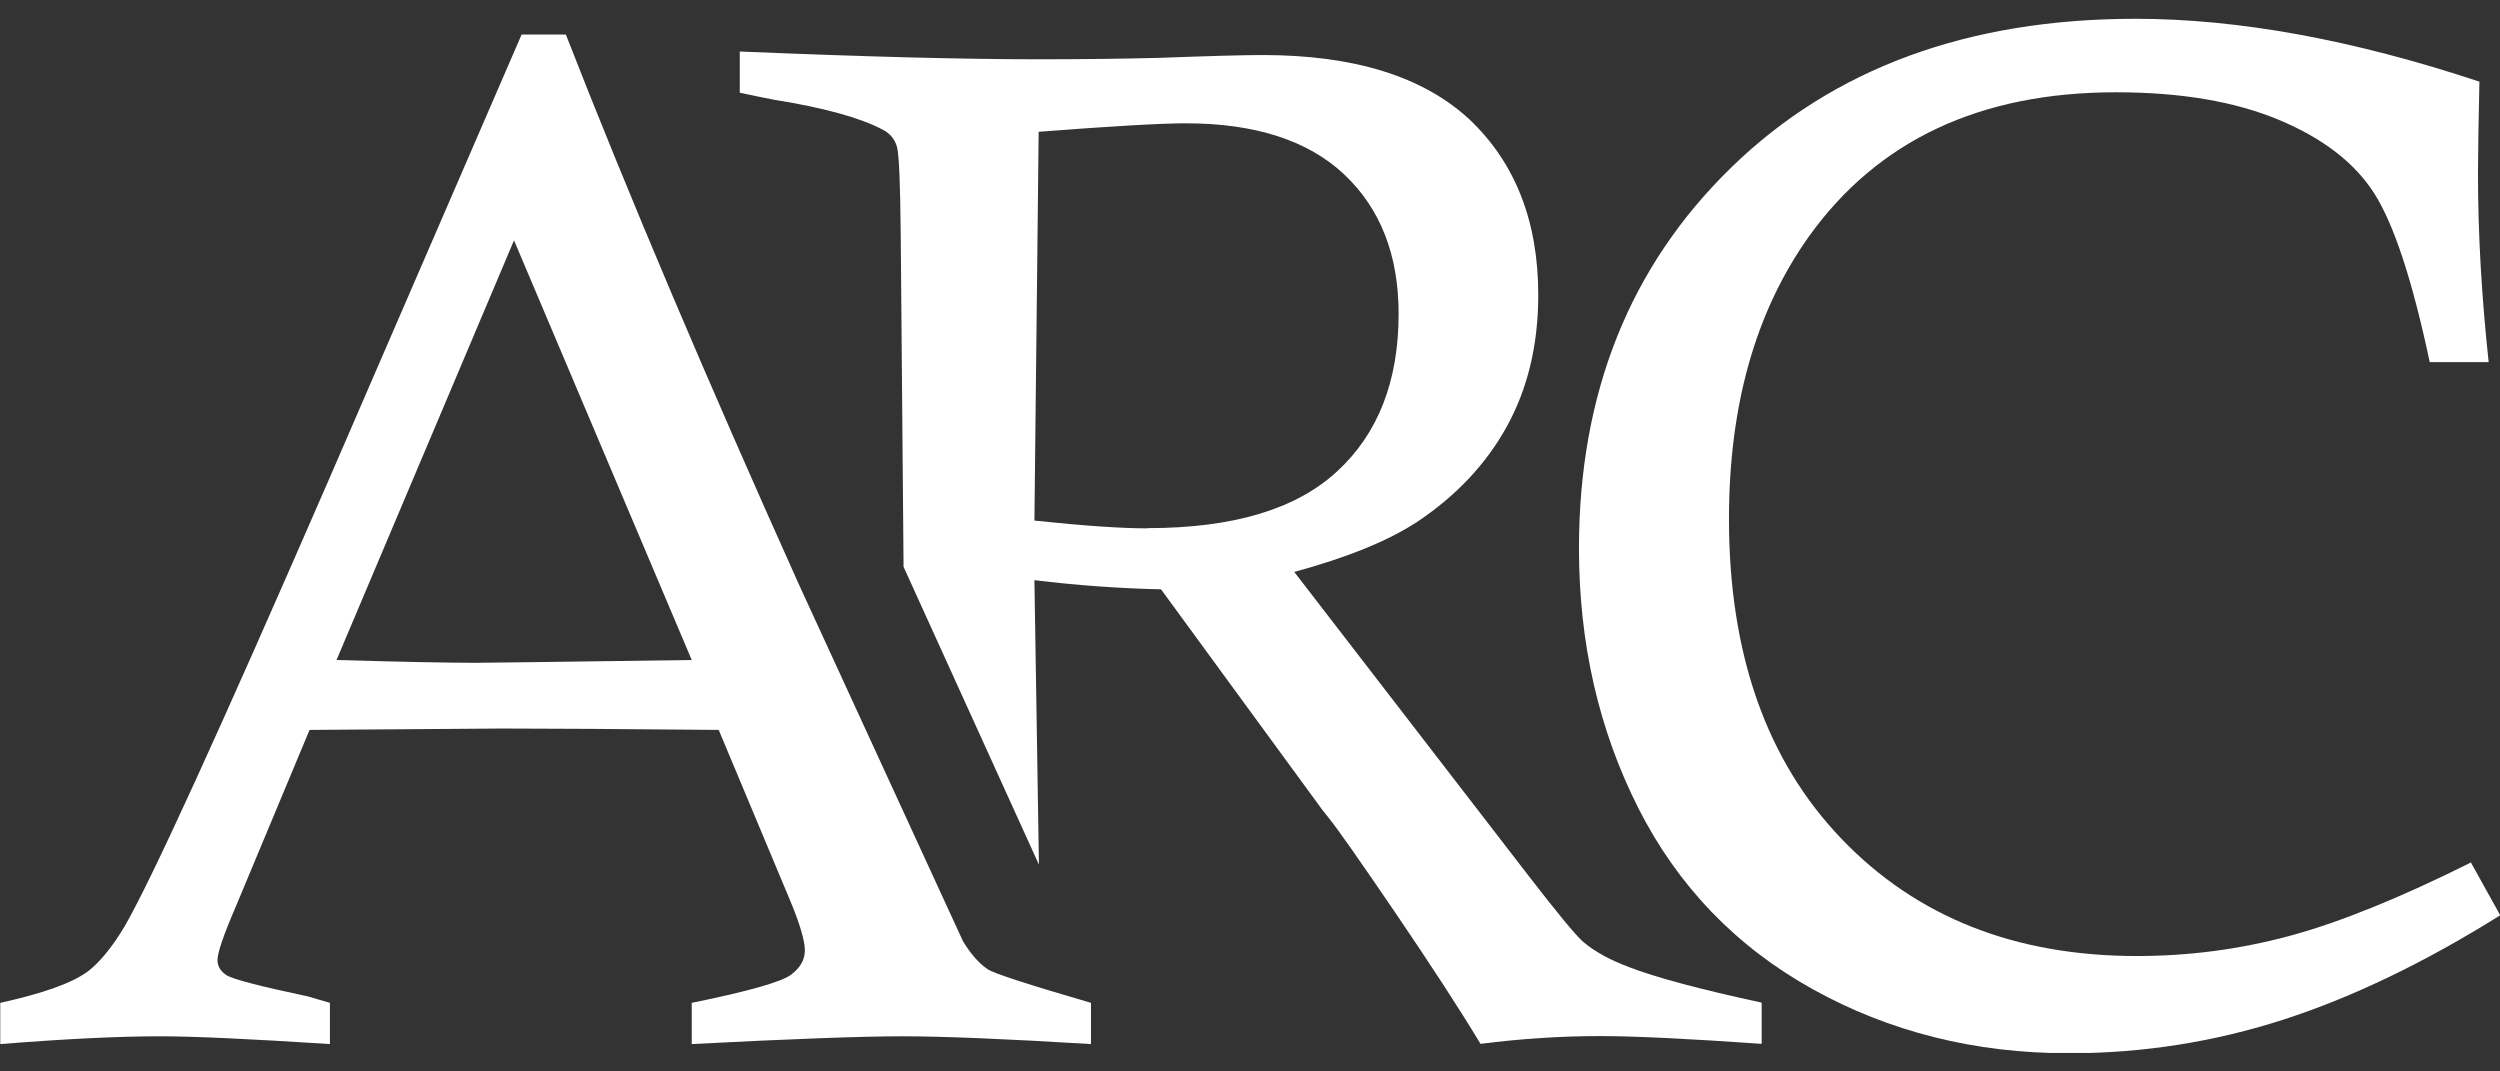 <svg width="56" height="24" viewBox="0 0 56 24" fill="none" xmlns="http://www.w3.org/2000/svg">
<rect x="0" y="0" width="56" height="24" fill="#333333" stroke="none"/>
<g clip-path="url(#clip0_13_248)">
<path d="M11.684 0.774H12.675C14.09 4.397 15.834 8.506 17.902 13.106L21.57 21.082C21.74 21.361 21.92 21.572 22.121 21.709C22.259 21.804 23.028 22.052 24.438 22.464V23.387C22.53 23.271 21.119 23.213 20.218 23.213C19.317 23.213 17.722 23.271 15.495 23.387V22.464C16.767 22.205 17.504 21.994 17.716 21.836C17.928 21.678 18.029 21.498 18.029 21.287C18.029 21.076 17.918 20.697 17.7 20.174L16.099 16.35C13.873 16.329 12.256 16.319 11.244 16.319L6.934 16.35L5.28 20.312C5.004 20.95 4.872 21.346 4.872 21.504C4.872 21.641 4.936 21.752 5.068 21.841C5.201 21.931 5.81 22.089 6.902 22.321C7.019 22.353 7.178 22.4 7.39 22.464V23.387C5.593 23.271 4.331 23.213 3.594 23.213C2.661 23.213 1.463 23.271 0.006 23.387V22.464C0.96 22.253 1.617 22.021 1.972 21.757C2.232 21.556 2.508 21.224 2.789 20.755C3.388 19.721 4.909 16.392 7.353 10.775L11.684 0.774ZM7.533 14.784C8.991 14.826 10.035 14.847 10.666 14.847C10.857 14.847 12.463 14.826 15.495 14.784L11.514 5.384L7.538 14.784H7.533Z" fill="white"/>
<path d="M55.343 19.31L56.005 20.502C54.32 21.557 52.698 22.338 51.15 22.839C49.596 23.34 47.996 23.593 46.342 23.593C44.237 23.593 42.324 23.113 40.606 22.159C38.888 21.204 37.584 19.848 36.699 18.102C35.814 16.351 35.369 14.415 35.369 12.284C35.369 8.808 36.508 5.959 38.788 3.744C41.067 1.529 44.083 0.421 47.837 0.421C50.142 0.421 52.708 0.89 55.539 1.829C55.518 2.747 55.507 3.438 55.507 3.897C55.507 5.231 55.587 6.64 55.746 8.112H54.426C54.039 6.286 53.625 5.026 53.185 4.335C52.745 3.644 52.03 3.095 51.044 2.684C50.058 2.272 48.844 2.067 47.397 2.067C44.354 2.067 42.064 3.143 40.521 5.295C39.323 6.977 38.729 9.087 38.729 11.625C38.729 14.652 39.572 17.042 41.253 18.793C42.933 20.544 45.138 21.415 47.868 21.415C49.045 21.415 50.185 21.262 51.298 20.961C52.411 20.66 53.763 20.112 55.359 19.315L55.343 19.31Z" fill="white"/>
<path d="M36.487 21.662C36.068 21.504 35.724 21.319 35.464 21.098C35.294 20.95 34.886 20.454 34.234 19.61L28.991 12.811C30.179 12.489 31.091 12.115 31.732 11.698C32.612 11.113 33.291 10.395 33.757 9.546C34.224 8.697 34.457 7.716 34.457 6.608C34.457 4.957 33.943 3.649 32.914 2.673C31.875 1.713 30.332 1.233 28.286 1.233C27.857 1.233 27.083 1.254 25.97 1.296C25.132 1.317 24.226 1.328 23.261 1.328C21.581 1.328 19.349 1.27 16.571 1.154V2.077C16.916 2.151 17.175 2.203 17.345 2.235C18.458 2.414 19.269 2.636 19.784 2.91C19.942 2.995 20.043 3.121 20.091 3.285C20.139 3.453 20.165 4.097 20.176 5.226L20.239 12.589C20.239 12.626 20.239 12.658 20.239 12.695L23.272 19.368L23.171 12.996C24.125 13.112 25.069 13.18 26.007 13.201L29.468 17.933C29.564 18.07 29.665 18.202 29.765 18.323C29.946 18.545 30.439 19.246 31.244 20.428C32.05 21.615 32.691 22.596 33.163 23.382C34.075 23.266 34.971 23.208 35.84 23.208C36.598 23.208 37.802 23.266 39.461 23.382V22.459C38.067 22.158 37.07 21.889 36.487 21.662ZM25.705 11.835C25.106 11.835 24.263 11.777 23.171 11.661L23.266 2.952C24.904 2.826 26.002 2.762 26.558 2.762C28.111 2.762 29.294 3.142 30.11 3.907C30.921 4.672 31.329 5.711 31.329 7.03C31.329 8.538 30.868 9.715 29.951 10.559C29.034 11.408 27.618 11.83 25.71 11.83L25.705 11.835Z" fill="white"/>
</g>
<defs>
<clipPath id="clip0_13_248">
<rect width="56" height="23.172" fill="white" transform="translate(0 0.414)"/>
</clipPath>
</defs>
</svg>
